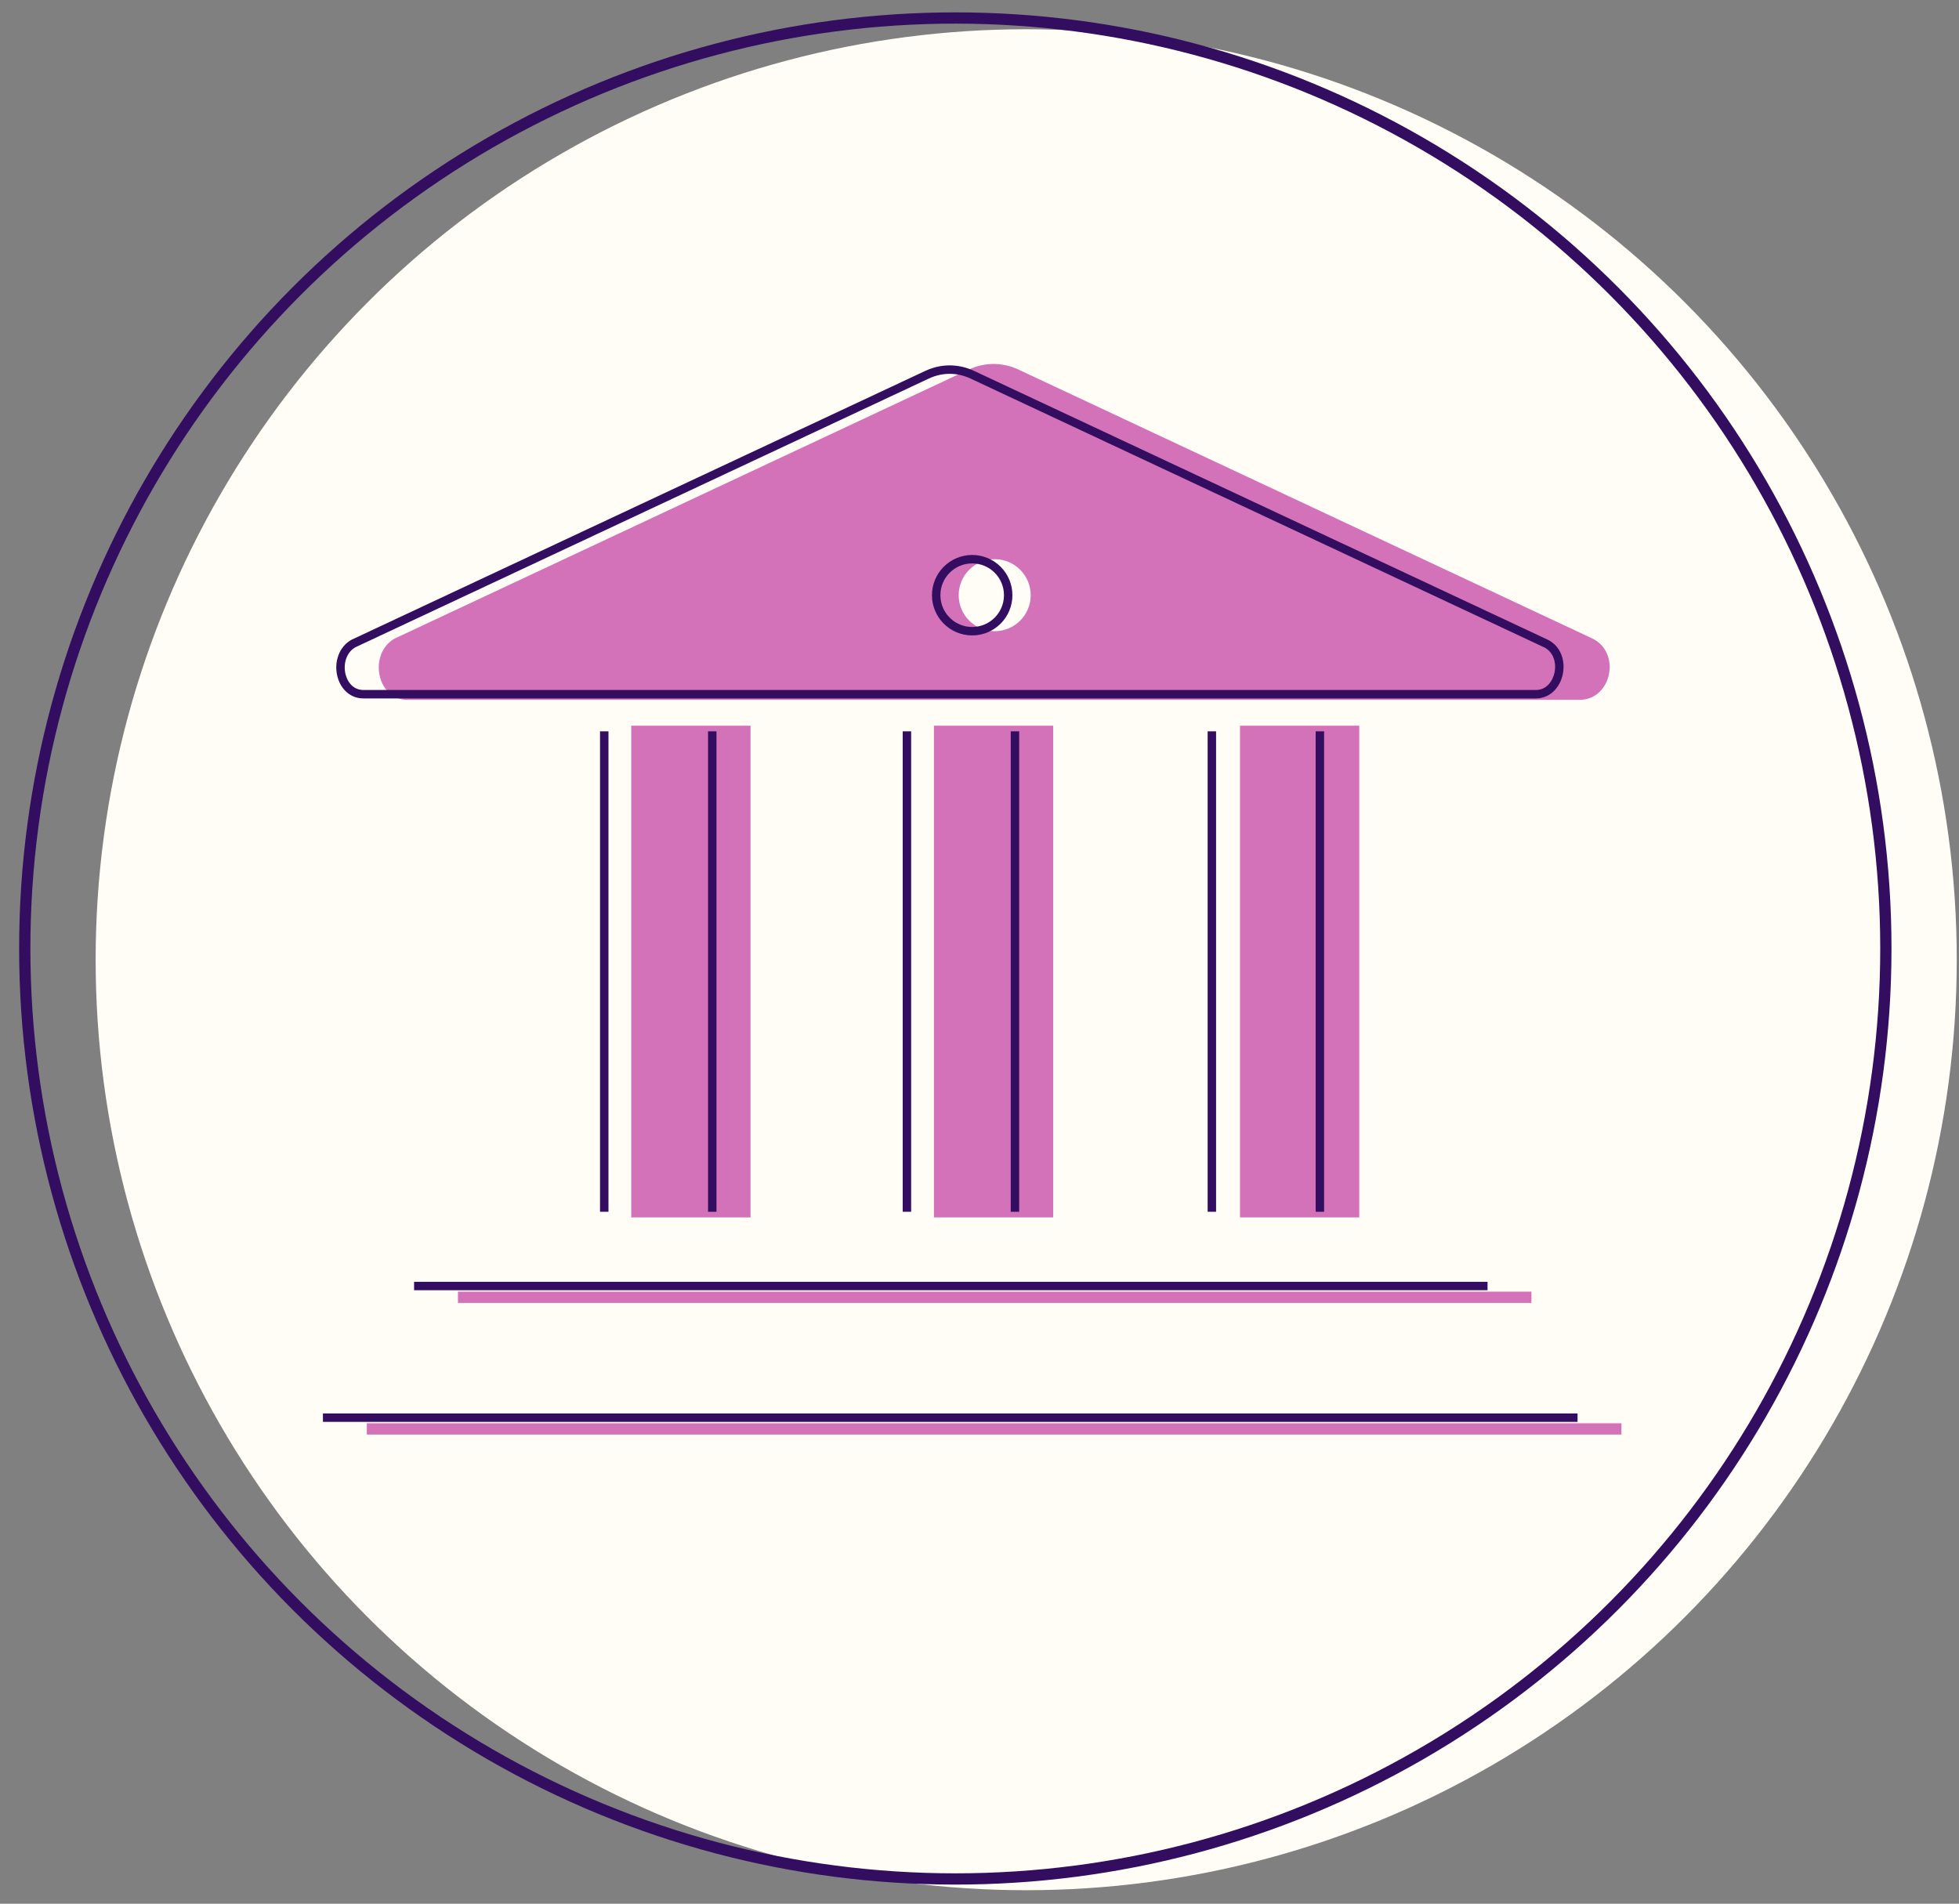 <?xml version="1.0" encoding="utf-8"?>
<!-- Generator: Adobe Illustrator 23.0.2, SVG Export Plug-In . SVG Version: 6.00 Build 0)  -->
<svg version="1.1" id="Layer_1" xmlns="http://www.w3.org/2000/svg" xmlns:xlink="http://www.w3.org/1999/xlink" x="0px" y="0px"
	 viewBox="0 0 174.1 169.2" style="enable-background:new 0 0 174.1 169.2;" xml:space="preserve">
<rect x="0" y="0" width="174.1" height="169.2" fill="#808080" stroke="none"/>
<style type="text/css">
	.st0{fill:#FFFDF6;}
	.st1{fill:none;stroke:#330D5F;stroke-miterlimit:10;}
	.st2{fill:#D372B8;stroke:#D372B8;stroke-miterlimit:10;}
	.st3{fill:none;stroke:#330D5F;stroke-width:0.75;stroke-miterlimit:10;}
</style>
<circle class="st0" cx="91.2" cy="85.3" r="82.7"/>
<circle class="st1" cx="84.9" cy="84.3" r="82.7"/>
<path class="st2" d="M140.4,61.7H36.2c-2.2,0-2.8-3.4-0.9-4.5l51-23.9c1.3-0.6,2.7-0.6,4,0l51,23.9
	C143.4,58.2,142.7,61.7,140.4,61.7z M32.6,127h111.5 M40.7,115.3h95.4"/>
<path class="st2" d="M66.2,65v42.7h-9.6V65H66.2z M120.3,107.7V65h-9.6v42.7H120.3z M93.1,107.7V65h-9.6v42.7H93.1z"/>
<circle class="st0" cx="88.4" cy="52.9" r="3.2"/>
<path class="st3" d="M136.5,61.7H32.3c-2.2,0-2.8-3.4-0.9-4.5l51-23.9c1.3-0.6,2.7-0.6,4,0l51,23.9
	C139.4,58.2,138.7,61.7,136.5,61.7z M28.7,126h111.5 M36.8,114.3h95.4"/>
<path class="st3" d="M53.7,107.7V65 M63.3,107.7V65 M107.7,107.7V65 M117.3,107.7V65 M80.6,107.7V65 M90.2,107.7V65"/>
<circle class="st3" cx="86.4" cy="52.9" r="3.2"/>
</svg>
